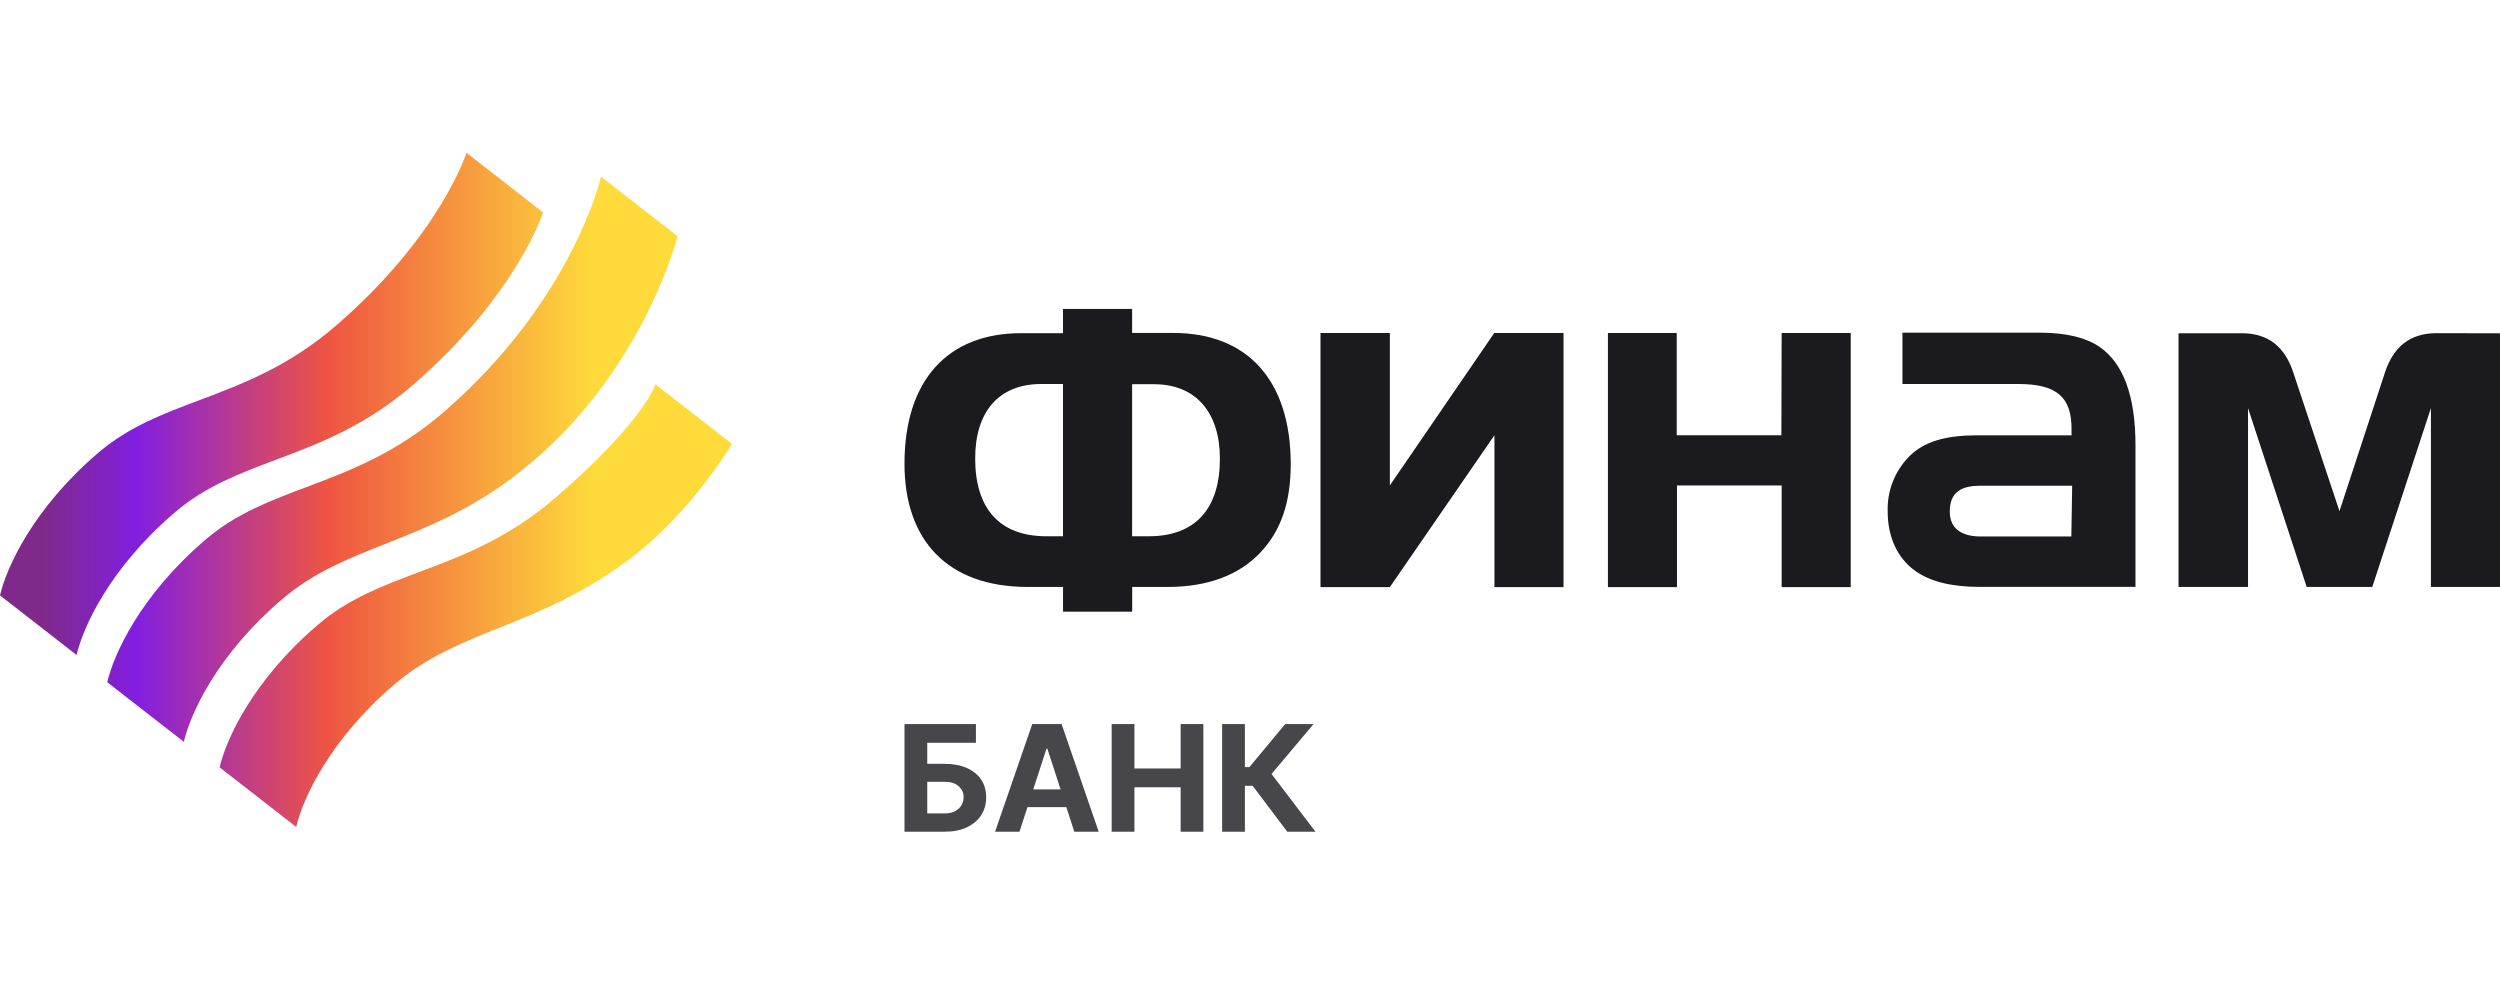 <svg width="180" height="72" viewBox="0 0 180 72" fill="none" xmlns="http://www.w3.org/2000/svg">
<path fill-rule="evenodd" clip-rule="evenodd" d="M7.109 32.573C2.36 36.616 0.449 40.909 0 42.87L5.516 47.16C5.965 45.199 7.876 40.906 12.625 36.864C14.803 35.01 17.251 34.089 19.878 33.1C22.98 31.933 26.332 30.672 29.786 27.67C37.263 21.174 39.102 15.29 39.102 15.29L33.586 11C33.586 11 31.747 16.884 24.27 23.38C20.816 26.381 17.464 27.643 14.362 28.81C11.735 29.799 9.288 30.72 7.109 32.573ZM22.922 44.954C18.172 48.996 16.262 53.289 15.812 55.25L21.328 59.541C21.777 57.58 23.688 53.286 28.438 49.244C30.724 47.298 33.236 46.292 35.972 45.195C38.919 44.014 42.128 42.728 45.598 40.051C49.888 36.741 52.708 31.96 52.708 31.96L47.192 27.67C47.192 27.67 46.463 30.217 40.082 35.761C36.628 38.762 33.276 40.023 30.174 41.191C27.547 42.179 25.1 43.1 22.922 44.954ZM7.722 49.121C8.172 47.16 10.082 42.867 14.832 38.825C17.01 36.971 19.457 36.05 22.085 35.062C25.186 33.894 28.538 32.633 31.992 29.632C41.304 21.542 43.27 12.716 43.27 12.716L48.785 17.006C48.785 17.006 46.334 26.935 37.508 33.922C34.035 36.672 30.793 37.954 27.81 39.134C25.102 40.205 22.608 41.192 20.348 43.115C15.598 47.157 13.688 51.45 13.238 53.411L7.722 49.121Z" fill="url(#paint0_linear_2924_3317)"/>
<path d="M100.069 34.952V23.978H95.076V42.272H100.069L107.6 31.338V42.272H112.574V23.978H107.585L100.069 34.952ZM84.485 23.973H81.512V22.245H76.534V23.988H73.561C68.207 23.973 65.123 27.408 65.123 33.392C65.123 38.892 68.207 42.261 74.007 42.261H76.539V44.04H81.517V42.261H84.05C86.987 42.261 89.221 41.395 90.74 39.789C92.26 38.184 92.933 36.119 92.933 33.392C92.923 27.408 89.839 23.973 84.485 23.973ZM76.534 38.612H75.344C71.925 38.612 70.213 36.573 70.213 33.005C70.213 29.672 71.889 27.648 74.974 27.648H76.534V38.612ZM82.703 38.612H81.512V27.663H83.077C86.162 27.663 87.833 29.763 87.833 33.02C87.833 36.573 86.121 38.612 82.703 38.612ZM128.259 31.338H120.723V23.978H115.77V42.272H120.743V34.952H128.279V42.272H133.253V23.978H128.279L128.259 31.338ZM175.421 23.988C173.496 23.988 172.307 25.008 171.714 26.827L168.443 36.802L165.12 26.832C164.527 25.003 163.342 23.993 161.413 23.993H156.854V42.261H161.858V29.381L166.083 42.261H170.803L175.026 29.381V42.261H180V23.998L175.421 23.988ZM151.162 24.972C150.235 24.335 148.822 23.953 146.887 23.953H136.976V27.648H145.317C148.103 27.648 149.151 28.601 149.151 30.88V31.343H142.329C140.141 31.343 138.505 31.776 137.431 32.898C136.931 33.413 136.538 34.024 136.277 34.694C136.016 35.365 135.892 36.082 135.912 36.802C135.912 38.709 136.636 40.182 137.862 41.079C138.936 41.864 140.494 42.256 142.537 42.256H153.755V32.062C153.755 28.581 152.909 26.165 151.162 24.972ZM149.136 38.627H142.613C141.392 38.627 140.384 38.173 140.384 36.833C140.384 35.375 141.276 34.972 142.613 34.972H149.197L149.136 38.627Z" fill="#1A1A1F"/>
<path d="M65.123 59.883V52.131H70.267V53.482H66.762V54.996H68.023C68.636 54.996 69.164 55.096 69.609 55.295C70.055 55.492 70.4 55.771 70.642 56.132C70.884 56.493 71.005 56.918 71.005 57.408C71.005 57.895 70.884 58.325 70.642 58.698C70.4 59.069 70.055 59.359 69.609 59.569C69.164 59.779 68.636 59.883 68.023 59.883H65.123ZM66.762 58.566H68.023C68.315 58.566 68.563 58.513 68.764 58.407C68.966 58.298 69.119 58.156 69.222 57.979C69.328 57.8 69.382 57.604 69.382 57.392C69.382 57.084 69.264 56.825 69.029 56.613C68.797 56.398 68.462 56.291 68.023 56.291H66.762V58.566ZM73.403 59.883H71.646L74.322 52.131H76.434L79.107 59.883H77.35L75.409 53.902H75.348L73.403 59.883ZM73.293 56.836H77.441V58.115H73.293V56.836ZM80.04 59.883V52.131H81.679V55.329H85.006V52.131H86.642V59.883H85.006V56.681H81.679V59.883H80.04ZM92.683 59.883L90.192 56.578H89.632V59.883H87.993V52.131H89.632V55.227H89.961L92.535 52.131H94.576L91.551 55.727L94.716 59.883H92.683Z" fill="#1A1A1F" fill-opacity="0.8"/>
<defs>
<linearGradient id="paint0_linear_2924_3317" x1="42.66" y1="11" x2="2.292" y2="11" gradientUnits="userSpaceOnUse">
<stop stop-color="#FEDA3B"/>
<stop offset="0.47" stop-color="#EF5541"/>
<stop offset="0.815" stop-color="#821EE0"/>
<stop offset="0.98" stop-color="#7F2A8A"/>
</linearGradient>
</defs>
</svg>
